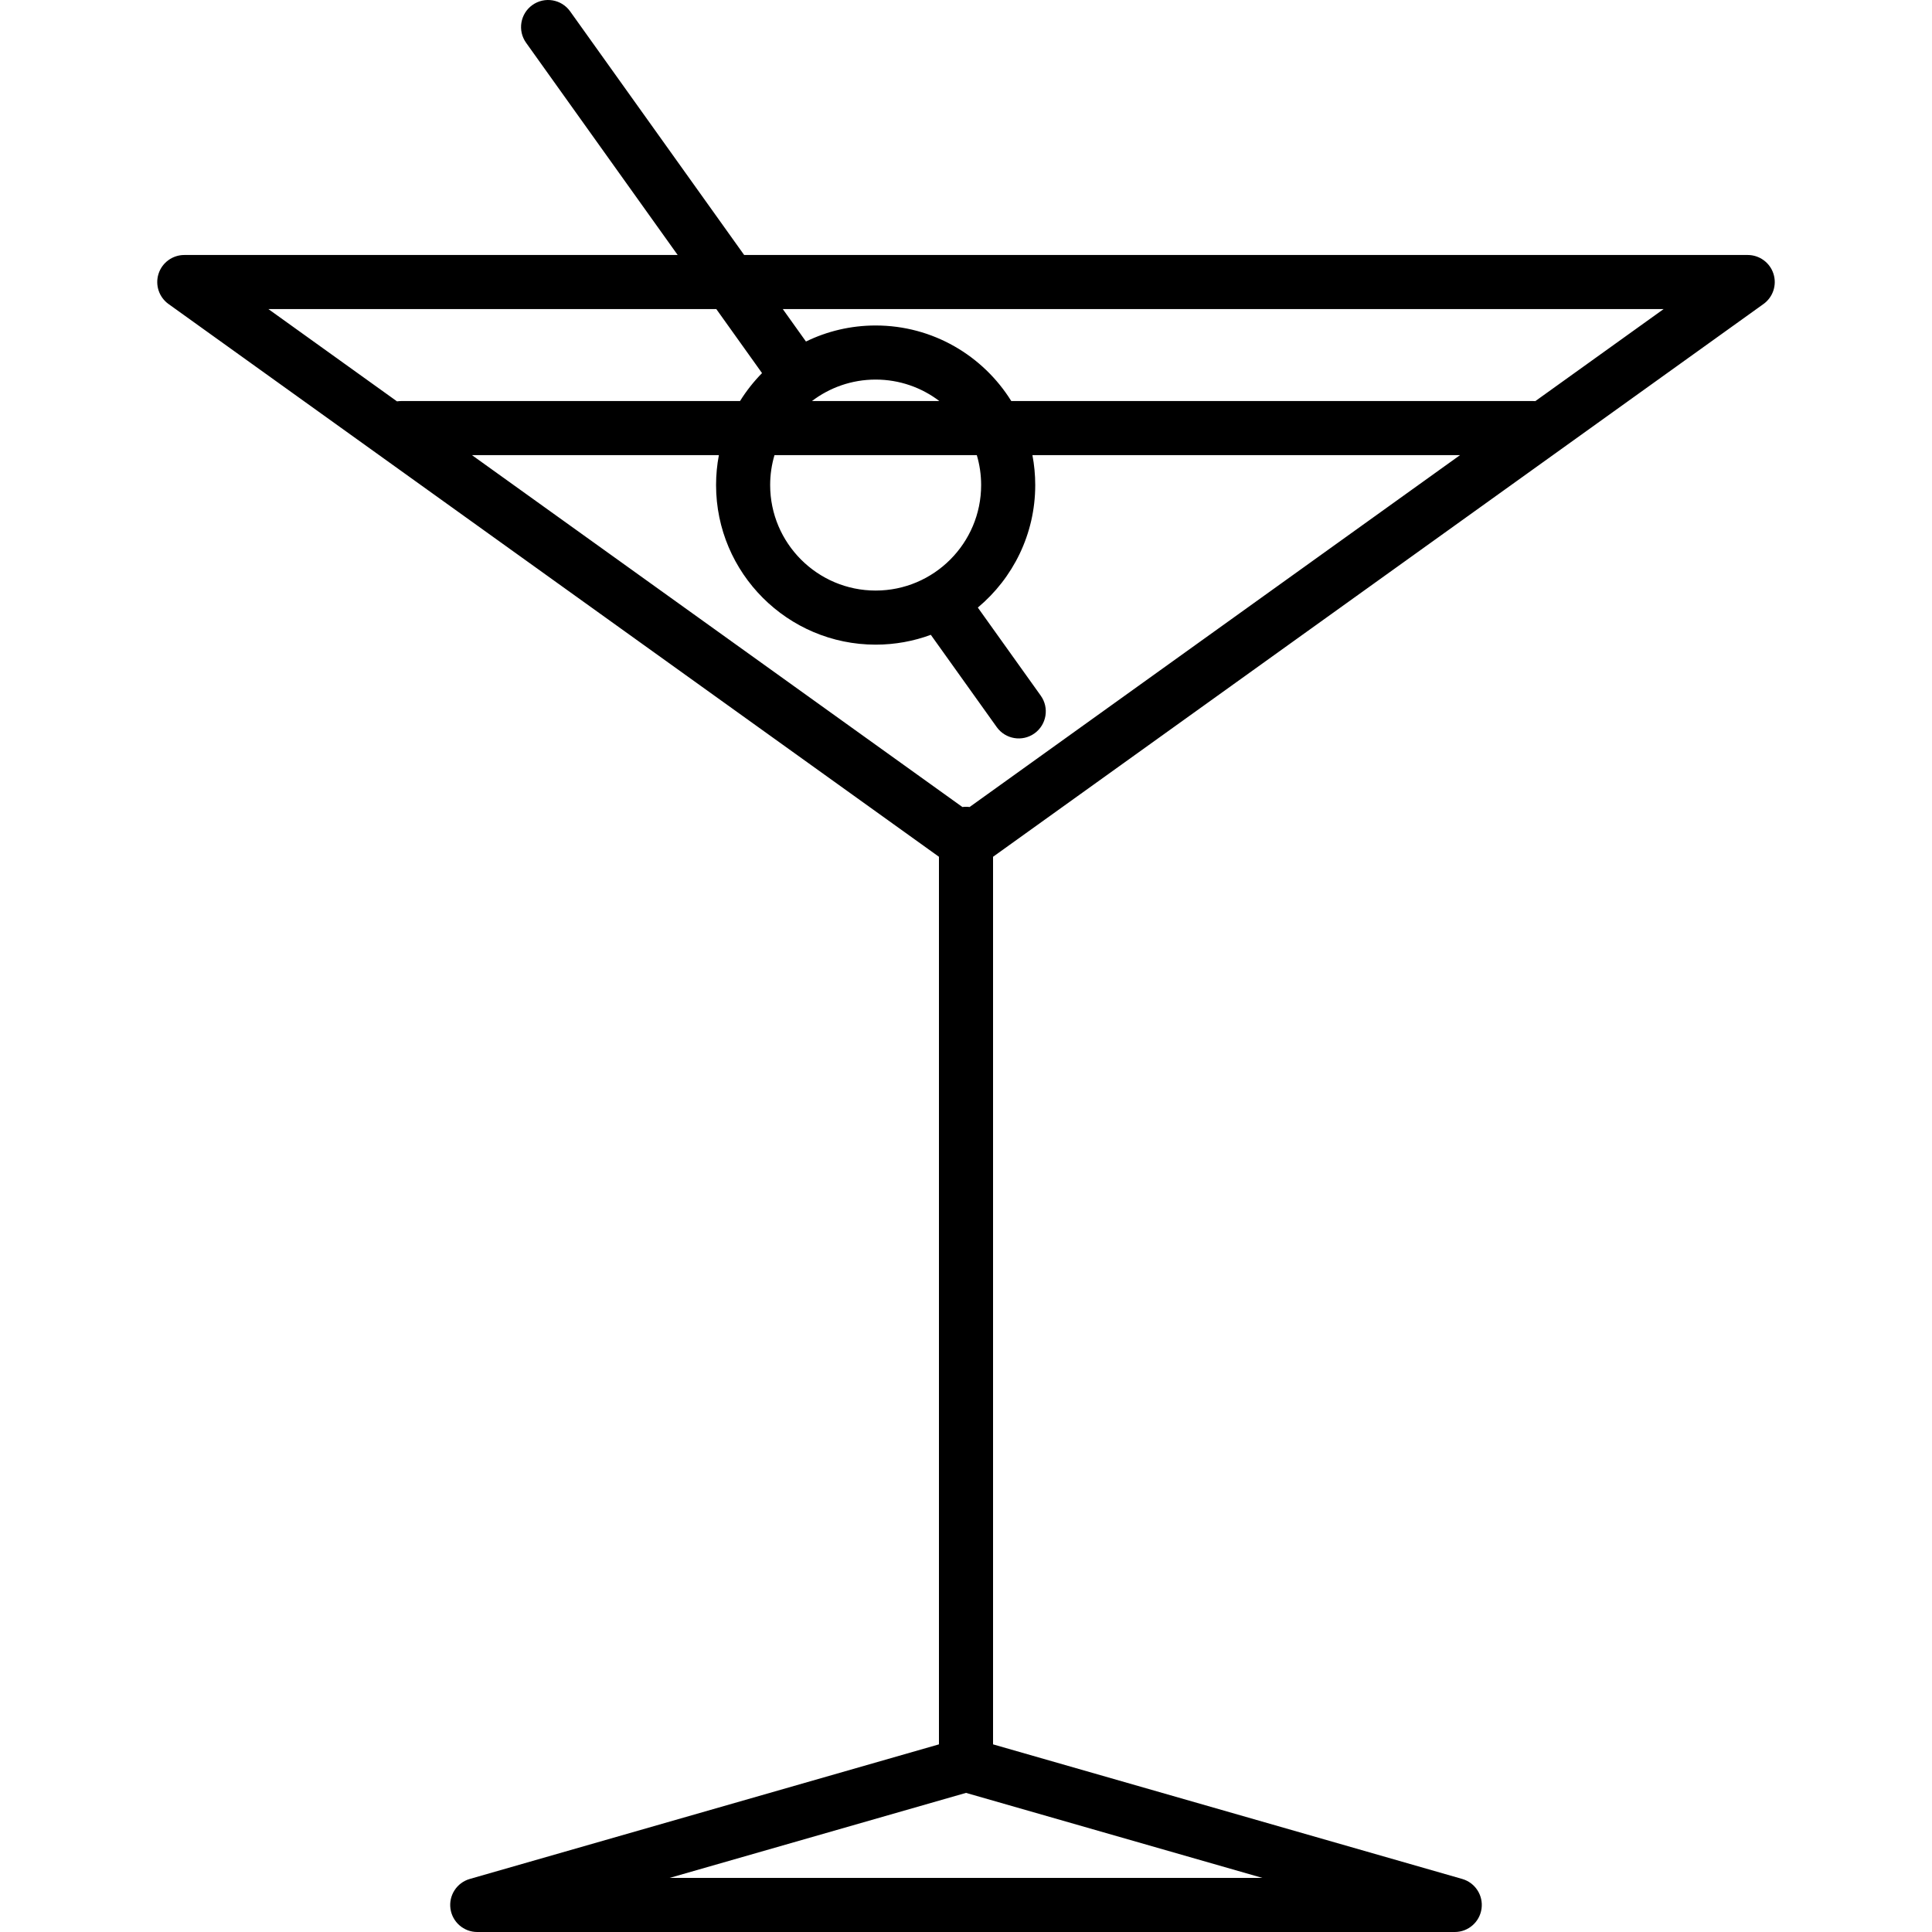 <svg version="1.1" id="glass" xmlns="http://www.w3.org/2000/svg" xmlns:xlink="http://www.w3.org/1999/xlink" x="0px" y="0px"
	 viewBox="0 0 357.135 357.135" style="enable-background:new 0 0 357.135 357.135;" xml:space="preserve">
	<g>
		<path d="M327.828,50.605c-0.665-2.067-2.588-3.469-4.76-3.469h-185.51L105.386,2.094c-1.605-2.247-4.729-2.767-6.975-1.163
			c-2.247,1.605-2.767,4.728-1.162,6.975l28.021,39.23H34.068c-2.172,0-4.095,1.402-4.76,3.469c-0.665,2.067,0.08,4.327,1.845,5.593
			l142.415,102.179v164.072l-86.725,24.88c-2.395,0.687-3.92,3.034-3.572,5.502c0.347,2.469,2.459,4.304,4.951,4.304h180.692
			c2.493,0,4.605-1.836,4.952-4.304c0.347-2.468-1.176-4.814-3.572-5.502l-86.726-24.88V158.377L325.983,56.198
			C327.748,54.932,328.493,52.672,327.828,50.605z M143.164,84.135h37.402c0.52,1.754,0.799,3.611,0.799,5.531
			c0,10.752-8.748,19.5-19.5,19.5c-10.752,0-19.5-8.748-19.5-19.5C142.366,87.746,142.645,85.889,143.164,84.135z M150.088,74.135
			c3.275-2.489,7.358-3.969,11.779-3.969s8.504,1.48,11.778,3.969H150.088z M73.388,74.194L49.614,57.135h82.799l8.452,11.834
			c-1.539,1.562-2.906,3.295-4.07,5.166H74.157C73.896,74.135,73.64,74.155,73.388,74.194z M233.354,347.135H123.783l54.786-15.717
			L233.354,347.135z M179.232,149.179c-0.218-0.029-0.439-0.044-0.665-0.044s-0.448,0.015-0.666,0.043L87.245,84.134h45.642
			c-0.341,1.792-0.52,3.641-0.52,5.531c0,16.267,13.233,29.5,29.5,29.5c3.583,0,7.018-0.642,10.198-1.817l12.185,17.059
			c1.605,2.248,4.728,2.767,6.975,1.163c2.247-1.605,2.767-4.728,1.162-6.975l-11.632-16.285
			c6.481-5.415,10.612-13.557,10.612-22.644c0-1.89-0.179-3.739-0.52-5.531h79.043L179.232,149.179z M283.808,74.149
			c-0.124-0.009-0.249-0.014-0.376-0.014h-96.493c-5.21-8.379-14.501-13.968-25.072-13.968c-4.616,0-8.988,1.065-12.883,2.964
			l-4.282-5.996h162.82L283.808,74.149z"/>
	</g>
</svg>